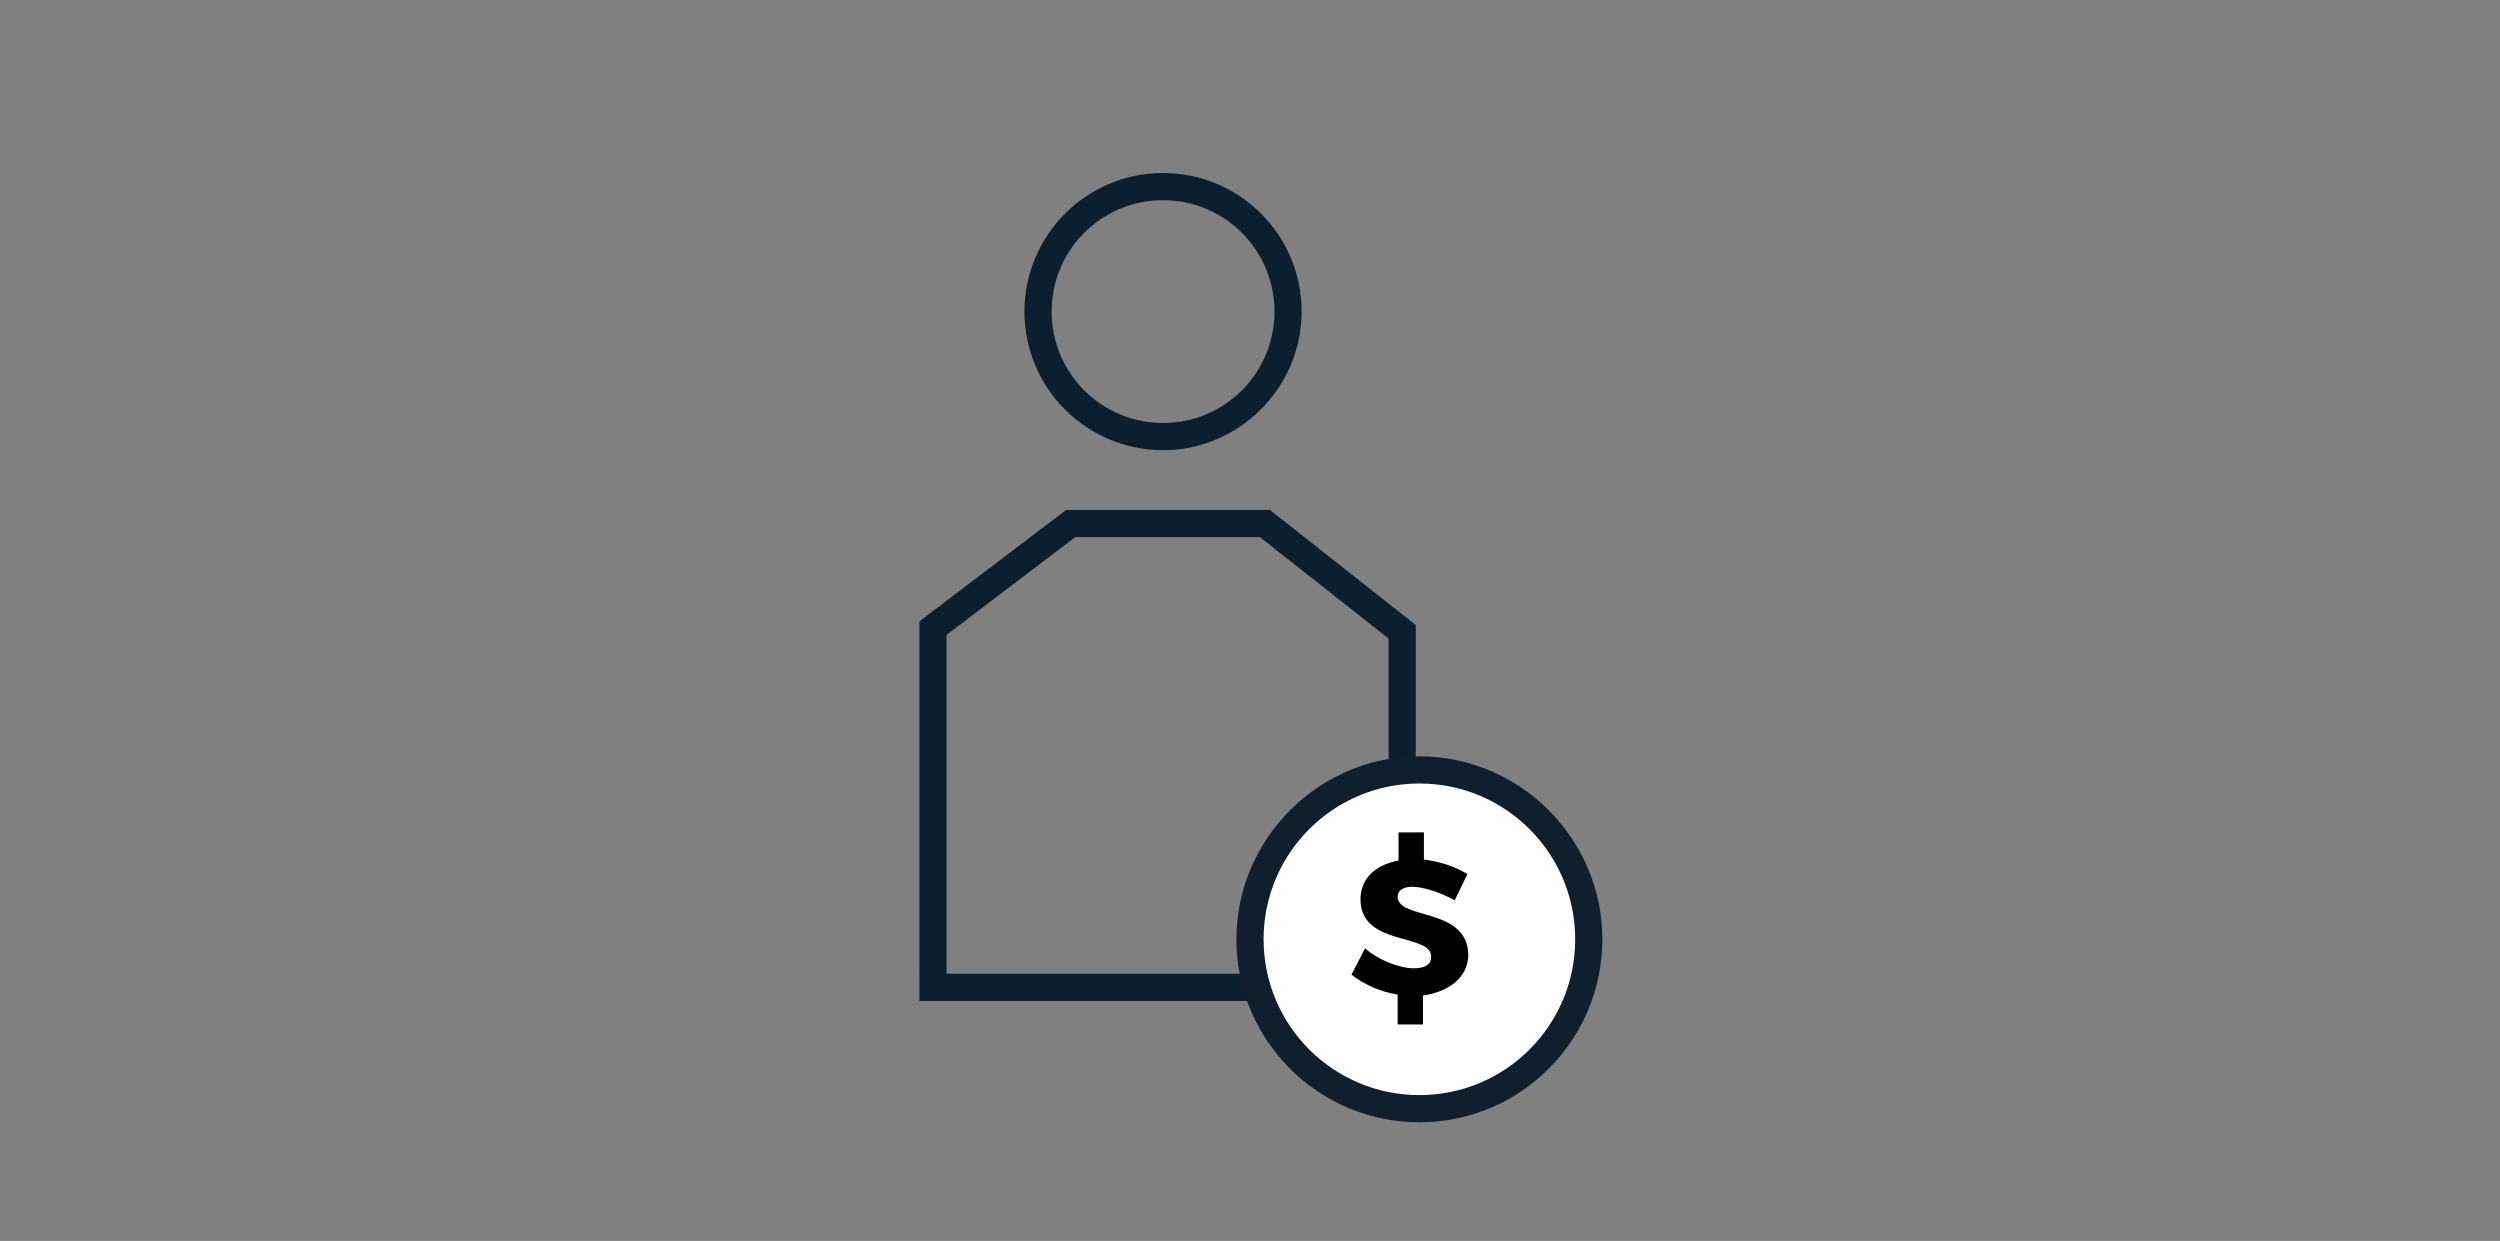 <svg xmlns="http://www.w3.org/2000/svg" xmlns:xlink="http://www.w3.org/1999/xlink" viewBox="0 0 276 137"><rect x="0" y="0" width="276" height="137" fill="#808080" stroke="none"/><defs><circle id="a" cx="428.1" cy="227.5" r="43.5"/></defs><defs><path id="b" d="M428.1 272.5c-24.8 0-45-20.2-45-45s20.2-45 45-45 45 20.2 45 45-20.1 45-45 45zm0-87c-23.2 0-42 18.8-42 42s18.8 42 42 42 42-18.8 42-42-18.8-42-42-42z"/></defs><use xlink:href="#a" overflow="visible" fill-rule="evenodd" clip-rule="evenodd" fill="#FFF"/><use xlink:href="#b" overflow="visible" fill="#0F1F2D"/><clipPath id="c"><use xlink:href="#a" overflow="visible"/></clipPath><clipPath id="d" clip-path="url(#c)"><use xlink:href="#b" overflow="visible"/></clipPath><g clip-path="url(#d)"><defs><path id="e" d="M253.6-508.5h1121v1030h-1121z"/></defs><defs><path id="f" d="M1376.1 523h-1124V-510h1124V523zm-1121-3h1118V-507h-1118V520z"/></defs><use xlink:href="#e" overflow="visible" fill="#FFF"/><use xlink:href="#f" overflow="visible" fill="#0F1F2D"/></g><path fill="#0C1F2E" d="M156.3 110.5h-54.8V68.6l16.2-12.3h22.5L156.3 69v41.5zm-51.8-3h48.8v-37l-14.2-11.2h-20.4l-14.2 10.8v37.4zm23.9-57.8c-8.4 0-15.3-6.8-15.3-15.3 0-8.4 6.8-15.3 15.3-15.3 8.4 0 15.3 6.8 15.3 15.3 0 8.4-6.9 15.3-15.3 15.3zm0-27.6c-6.8 0-12.3 5.5-12.3 12.3 0 6.8 5.5 12.3 12.3 12.3 6.8 0 12.3-5.5 12.3-12.3 0-6.8-5.5-12.3-12.3-12.3z"/><circle fill="#FFF" cx="156.7" cy="103.7" r="18.7"/><path fill="#0F1F2D" d="M156.7 123.9c-11.2 0-20.2-9.1-20.2-20.2s9.1-20.2 20.2-20.2 20.2 9.1 20.2 20.2-9 20.2-20.2 20.2zm0-37.4c-9.5 0-17.2 7.7-17.2 17.2s7.7 17.2 17.2 17.2 17.2-7.7 17.2-17.2-7.7-17.2-17.2-17.2z"/><path d="M157.1 109.9v3.2h-2.8v-3.3c-1.9-.3-3.7-1.1-5.1-2.2l1.5-2.9c1.5 1.3 3.8 2.2 5.4 2.2 1.2 0 1.9-.4 1.9-1.3 0-2.6-7.8-1.1-7.8-6.3 0-2.3 1.6-3.8 4.2-4.3v-3.1h2.8v3c1.8.2 3.5.8 4.8 1.6l-1.4 2.9c-1.6-.9-3.5-1.5-4.7-1.5-1 0-1.6.4-1.6 1.1 0 2.6 7.8 1.1 7.8 6.5-.1 2.5-2.2 4-5 4.4z"/><defs><path id="g" d="M-212.6 351.1h-1.5v84h108v-84h-106.5zm0 3h105l-1.5-1.5v81l1.5-1.5h-105l1.5 1.5v-81l-1.5 1.5zm-21.5-23h148v124h-148v-124z"/></defs><clipPath id="h"><use xlink:href="#g" overflow="visible"/></clipPath><g clip-path="url(#h)"><defs><path id="i" d="M-212.6 352.6h105v81h-105z"/></defs></g><defs><path id="j" d="M-212.6 352.6h105v81h-105z"/></defs><defs><path id="k" d="M-218.6 368.1h-2.2l.9-2.1 9.1-22 .4-.9h100.9l.4.9 9.1 22 .9 2.1h-119.5zm0-3h117l-1.4 2.1-9.1-22 1.4.9h-98.9l1.4-.9-9.1 22-1.3-2.1zm-22.3 23h161.5v-65h-161.5v65z"/></defs><clipPath id="l"><use xlink:href="#k" overflow="visible"/></clipPath><g clip-path="url(#l)"><defs><path id="m" d="M-218.6 366.6h117l-9.1-22h-98.8z"/></defs></g><defs><path id="n" d="M-218.6 366.6h117l-9.1-22h-98.8z"/></defs><defs><path id="o" d="M-133.6 335.1h-1.5v19h15v-19h-13.5zm0 3h12l-1.5-1.5v16l1.5-1.5h-12l1.5 1.5v-16l-1.5 1.5zm-21.5-23h55v59h-55v-59z"/></defs><clipPath id="p"><use xlink:href="#o" overflow="visible"/></clipPath><g clip-path="url(#p)"><defs><path id="q" d="M-133.6 336.6h12v16h-12z"/></defs></g><defs><path id="r" d="M-133.6 336.6h12v16h-12z"/></defs><defs><path id="s" d="M-199.6 401.1h-1.5v34h24v-34h-22.5zm0 3h21l-1.5-1.5v31l1.5-1.5h-21l1.5 1.5v-31l-1.5 1.5zm-21.5-23h64v74h-64v-74z"/></defs><clipPath id="t"><use xlink:href="#s" overflow="visible"/></clipPath><g clip-path="url(#t)"><defs><path id="u" d="M-199.6 402.6h21v31h-21z"/></defs></g><defs><path id="v" d="M-199.6 402.6h21v31h-21z"/></defs><defs><path id="w" d="M-198.6 373.1h-1.5v22h22v-22h-20.5zm0 3h19l-1.5-1.5v19l1.5-1.5h-19l1.5 1.5v-19l-1.5 1.5zm-21.5-23h62v62h-62v-62z"/></defs><clipPath id="x"><use xlink:href="#w" overflow="visible"/></clipPath><g clip-path="url(#x)"><defs><path id="y" d="M-198.6 374.6h19v19h-19z"/></defs></g><defs><path id="z" d="M-198.6 374.6h19v19h-19z"/></defs><defs><path id="A" d="M-193.6 378.1h-1.5v12h12v-12h-10.5zm0 3h9l-1.5-1.5v9l1.5-1.5h-9l1.5 1.5v-9l-1.5 1.5zm-21.5-23h52v52h-52v-52z"/></defs><clipPath id="B"><use xlink:href="#A" overflow="visible"/></clipPath><g clip-path="url(#B)"><defs><path id="C" d="M-193.6 379.6h9v9h-9z"/></defs></g><defs><path id="D" d="M-193.6 379.6h9v9h-9z"/></defs><defs><path id="E" d="M-168.6 373.1h-1.5v22h22v-22h-20.5zm0 3h19l-1.5-1.5v19l1.5-1.5h-19l1.5 1.5v-19l-1.5 1.5zm-21.5-23h62v62h-62v-62z"/></defs><clipPath id="F"><use xlink:href="#E" overflow="visible"/></clipPath><g clip-path="url(#F)"><defs><path id="G" d="M-168.6 374.6h19v19h-19z"/></defs></g><defs><path id="H" d="M-168.6 374.6h19v19h-19z"/></defs><defs><path id="I" d="M-139.6 373.1h-1.5v22h22v-22h-20.5zm0 3h19l-1.5-1.5v19l1.5-1.5h-19l1.5 1.5v-19l-1.5 1.5zm-21.5-23h62v62h-62v-62z"/></defs><clipPath id="J"><use xlink:href="#I" overflow="visible"/></clipPath><g clip-path="url(#J)"><defs><path id="K" d="M-139.6 374.6h19v19h-19z"/></defs></g><defs><path id="L" d="M-139.6 374.6h19v19h-19z"/></defs><defs><path id="M" d="M-168.6 401.1h-1.5v22h22v-22h-20.5zm0 3h19l-1.5-1.5v19l1.5-1.5h-19l1.5 1.5v-19l-1.5 1.5zm-21.5-23h62v62h-62v-62z"/></defs><clipPath id="N"><use xlink:href="#M" overflow="visible"/></clipPath><g clip-path="url(#N)"><defs><path id="O" d="M-168.6 402.6h19v19h-19z"/></defs></g><defs><path id="P" d="M-168.6 402.6h19v19h-19z"/></defs><defs><path id="Q" d="M-139.6 401.1h-1.5v22h22v-22h-20.5zm0 3h19l-1.5-1.5v19l1.5-1.5h-19l1.5 1.5v-19l-1.5 1.5zm-21.5-23h62v62h-62v-62z"/></defs><clipPath id="R"><use xlink:href="#Q" overflow="visible"/></clipPath><g clip-path="url(#R)"><defs><path id="S" d="M-139.6 402.6h19v19h-19z"/></defs></g><defs><path id="T" d="M-139.6 402.6h19v19h-19z"/></defs><defs><path id="U" d="M-163.6 378.1h-1.5v12h12v-12h-10.5zm0 3h9l-1.5-1.5v9l1.5-1.5h-9l1.5 1.5v-9l-1.5 1.5zm-21.5-23h52v52h-52v-52z"/></defs><clipPath id="V"><use xlink:href="#U" overflow="visible"/></clipPath><g clip-path="url(#V)"><defs><path id="W" d="M-163.6 379.6h9v9h-9z"/></defs></g><defs><path id="X" d="M-163.6 379.6h9v9h-9z"/></defs><defs><path id="Y" d="M-134.6 378.1h-1.5v12h12v-12h-10.5zm0 3h9l-1.5-1.5v9l1.5-1.5h-9l1.5 1.5v-9l-1.5 1.5zm-21.5-23h52v52h-52v-52z"/></defs><clipPath id="Z"><use xlink:href="#Y" overflow="visible"/></clipPath><g clip-path="url(#Z)"><defs><path id="aa" d="M-134.6 379.6h9v9h-9z"/></defs></g><defs><path id="ab" d="M-134.6 379.6h9v9h-9z"/></defs><defs><path id="ac" d="M-163.6 406.1h-1.5v12h12v-12h-10.5zm0 3h9l-1.5-1.5v9l1.5-1.5h-9l1.5 1.5v-9l-1.5 1.5zm-21.5-23h52v52h-52v-52z"/></defs><clipPath id="ad"><use xlink:href="#ac" overflow="visible"/></clipPath><g clip-path="url(#ad)"><defs><path id="ae" d="M-163.6 407.6h9v9h-9z"/></defs></g><defs><path id="af" d="M-163.6 407.6h9v9h-9z"/></defs><defs><path id="ag" d="M-134.6 406.1h-1.5v12h12v-12h-10.5zm0 3h9l-1.5-1.5v9l1.5-1.5h-9l1.5 1.5v-9l-1.5 1.5zm-21.5-23h52v52h-52v-52z"/></defs><clipPath id="ah"><use xlink:href="#ag" overflow="visible"/></clipPath><g clip-path="url(#ah)"><defs><path id="ai" d="M-134.6 407.6h9v9h-9z"/></defs></g><defs><path id="aj" d="M-134.6 407.6h9v9h-9z"/></defs><defs><path id="ak" d="M387.4 34.1h-1.5v84h108v-84H387.4zm0 3h105l-1.5-1.5v81l1.5-1.5h-105l1.5 1.5v-81l-1.5 1.5zm-21.5-23h148v124h-148v-124z"/></defs><clipPath id="al"><use xlink:href="#ak" overflow="visible"/></clipPath><g clip-path="url(#al)"><defs><path id="am" d="M387.4 35.6h105v81h-105z"/></defs></g><defs><path id="an" d="M387.4 35.6h105v81h-105z"/></defs><defs><path id="ao" d="M381.4 51.1h-2.2l.9-2.1 9.1-22 .4-.9h100.9l.4.9 9.1 22 .9 2.1H381.4zm0-3h117l-1.4 2.1-9.1-22 1.4.9h-98.9l1.4-.9-9.1 22-1.3-2.1zm-22.3 23h161.5v-65H359.1v65z"/></defs><clipPath id="ap"><use xlink:href="#ao" overflow="visible"/></clipPath><g clip-path="url(#ap)"><defs><path id="aq" d="M381.4 49.6h117l-9.1-22h-98.8z"/></defs></g><defs><path id="ar" d="M381.4 49.6h117l-9.1-22h-98.8z"/></defs><defs><path id="as" d="M466.4 18.1h-1.5v19h15v-19h-13.5zm0 3h12l-1.5-1.5v16l1.5-1.5h-12l1.5 1.5v-16l-1.5 1.5zm-21.5-23h55v59h-55v-59z"/></defs><clipPath id="at"><use xlink:href="#as" overflow="visible"/></clipPath><g clip-path="url(#at)"><defs><path id="au" d="M466.4 19.6h12v16h-12z"/></defs></g><defs><path id="av" d="M466.4 19.6h12v16h-12z"/></defs><defs><path id="aw" d="M400.4 84.1h-1.5v34h24v-34h-22.5zm0 3h21l-1.5-1.5v31l1.5-1.5h-21l1.5 1.5v-31l-1.5 1.5zm-21.5-23h64v74h-64v-74z"/></defs><clipPath id="ax"><use xlink:href="#aw" overflow="visible"/></clipPath><g clip-path="url(#ax)"><defs><path id="ay" d="M400.4 85.6h21v31h-21z"/></defs></g><defs><path id="az" d="M400.4 85.6h21v31h-21z"/></defs><defs><path id="aA" d="M401.4 56.1h-1.5v22h22v-22h-20.5zm0 3h19l-1.5-1.5v19l1.5-1.5h-19l1.5 1.5v-19l-1.5 1.5zm-21.5-23h62v62h-62v-62z"/></defs><clipPath id="aB"><use xlink:href="#aA" overflow="visible"/></clipPath><g clip-path="url(#aB)"><defs><path id="aC" d="M401.4 57.6h19v19h-19z"/></defs></g><defs><path id="aD" d="M401.4 57.6h19v19h-19z"/></defs><defs><path id="aE" d="M406.4 61.1h-1.5v12h12v-12h-10.5zm0 3h9l-1.5-1.5v9l1.5-1.5h-9l1.5 1.5v-9l-1.5 1.5zm-21.5-23h52v52h-52v-52z"/></defs><clipPath id="aF"><use xlink:href="#aE" overflow="visible"/></clipPath><g clip-path="url(#aF)"><defs><path id="aG" d="M406.4 62.6h9v9h-9z"/></defs></g><defs><path id="aH" d="M406.4 62.6h9v9h-9z"/></defs><defs><path id="aI" d="M431.4 56.1h-1.5v22h22v-22h-20.5zm0 3h19l-1.5-1.5v19l1.5-1.5h-19l1.5 1.5v-19l-1.5 1.5zm-21.5-23h62v62h-62v-62z"/></defs><clipPath id="aJ"><use xlink:href="#aI" overflow="visible"/></clipPath><g clip-path="url(#aJ)"><defs><path id="aK" d="M431.4 57.6h19v19h-19z"/></defs></g><defs><path id="aL" d="M431.4 57.6h19v19h-19z"/></defs><defs><path id="aM" d="M460.4 56.1h-1.5v22h22v-22h-20.5zm0 3h19l-1.5-1.5v19l1.5-1.5h-19l1.5 1.5v-19l-1.5 1.5zm-21.5-23h62v62h-62v-62z"/></defs><clipPath id="aN"><use xlink:href="#aM" overflow="visible"/></clipPath><g clip-path="url(#aN)"><defs><path id="aO" d="M460.4 57.6h19v19h-19z"/></defs></g><g><defs><path id="aP" d="M460.4 57.6h19v19h-19z"/></defs></g><g><defs><path id="aQ" d="M431.4 84.1h-1.5v22h22v-22h-20.5zm0 3h19l-1.5-1.5v19l1.5-1.5h-19l1.5 1.5v-19l-1.5 1.5zm-21.5-23h62v62h-62v-62z"/></defs><clipPath id="aR"><use xlink:href="#aQ" overflow="visible"/></clipPath><g clip-path="url(#aR)"><defs><path id="aS" d="M431.4 85.6h19v19h-19z"/></defs></g></g><g><defs><path id="aT" d="M431.4 85.6h19v19h-19z"/></defs></g><g><defs><path id="aU" d="M460.4 84.1h-1.5v22h22v-22h-20.5zm0 3h19l-1.5-1.5v19l1.5-1.5h-19l1.5 1.5v-19l-1.5 1.5zm-21.5-23h62v62h-62v-62z"/></defs><clipPath id="aV"><use xlink:href="#aU" overflow="visible"/></clipPath><g clip-path="url(#aV)"><defs><path id="aW" d="M460.4 85.6h19v19h-19z"/></defs></g></g><g><defs><path id="aX" d="M460.4 85.6h19v19h-19z"/></defs></g><g><defs><path id="aY" d="M436.4 61.1h-1.5v12h12v-12h-10.5zm0 3h9l-1.5-1.5v9l1.5-1.5h-9l1.5 1.5v-9l-1.5 1.5zm-21.5-23h52v52h-52v-52z"/></defs><clipPath id="aZ"><use xlink:href="#aY" overflow="visible"/></clipPath><g clip-path="url(#aZ)"><defs><path id="ba" d="M436.4 62.6h9v9h-9z"/></defs></g></g><g><defs><path id="bb" d="M436.4 62.6h9v9h-9z"/></defs></g><g><defs><path id="bc" d="M465.4 61.1h-1.5v12h12v-12h-10.5zm0 3h9l-1.5-1.5v9l1.5-1.5h-9l1.5 1.5v-9l-1.5 1.5zm-21.5-23h52v52h-52v-52z"/></defs><clipPath id="bd"><use xlink:href="#bc" overflow="visible"/></clipPath><g clip-path="url(#bd)"><defs><path id="be" d="M465.4 62.6h9v9h-9z"/></defs></g></g><g><defs><path id="bf" d="M465.4 62.6h9v9h-9z"/></defs></g><g><defs><path id="bg" d="M436.4 89.1h-1.5v12h12v-12h-10.5zm0 3h9l-1.5-1.5v9l1.5-1.5h-9l1.5 1.5v-9l-1.5 1.5zm-21.5-23h52v52h-52v-52z"/></defs><clipPath id="bh"><use xlink:href="#bg" overflow="visible"/></clipPath><g clip-path="url(#bh)"><defs><path id="bi" d="M436.4 90.6h9v9h-9z"/></defs></g></g><g><defs><path id="bj" d="M436.4 90.6h9v9h-9z"/></defs></g><g><defs><path id="bk" d="M465.4 89.1h-1.5v12h12v-12h-10.5zm0 3h9l-1.5-1.5v9l1.5-1.5h-9l1.5 1.5v-9l-1.5 1.5zm-21.5-23h52v52h-52v-52z"/></defs><clipPath id="bl"><use xlink:href="#bk" overflow="visible"/></clipPath><g clip-path="url(#bl)"><defs><path id="bm" d="M465.4 90.6h9v9h-9z"/></defs></g></g><g><defs><path id="bn" d="M465.4 90.6h9v9h-9z"/></defs></g></svg>